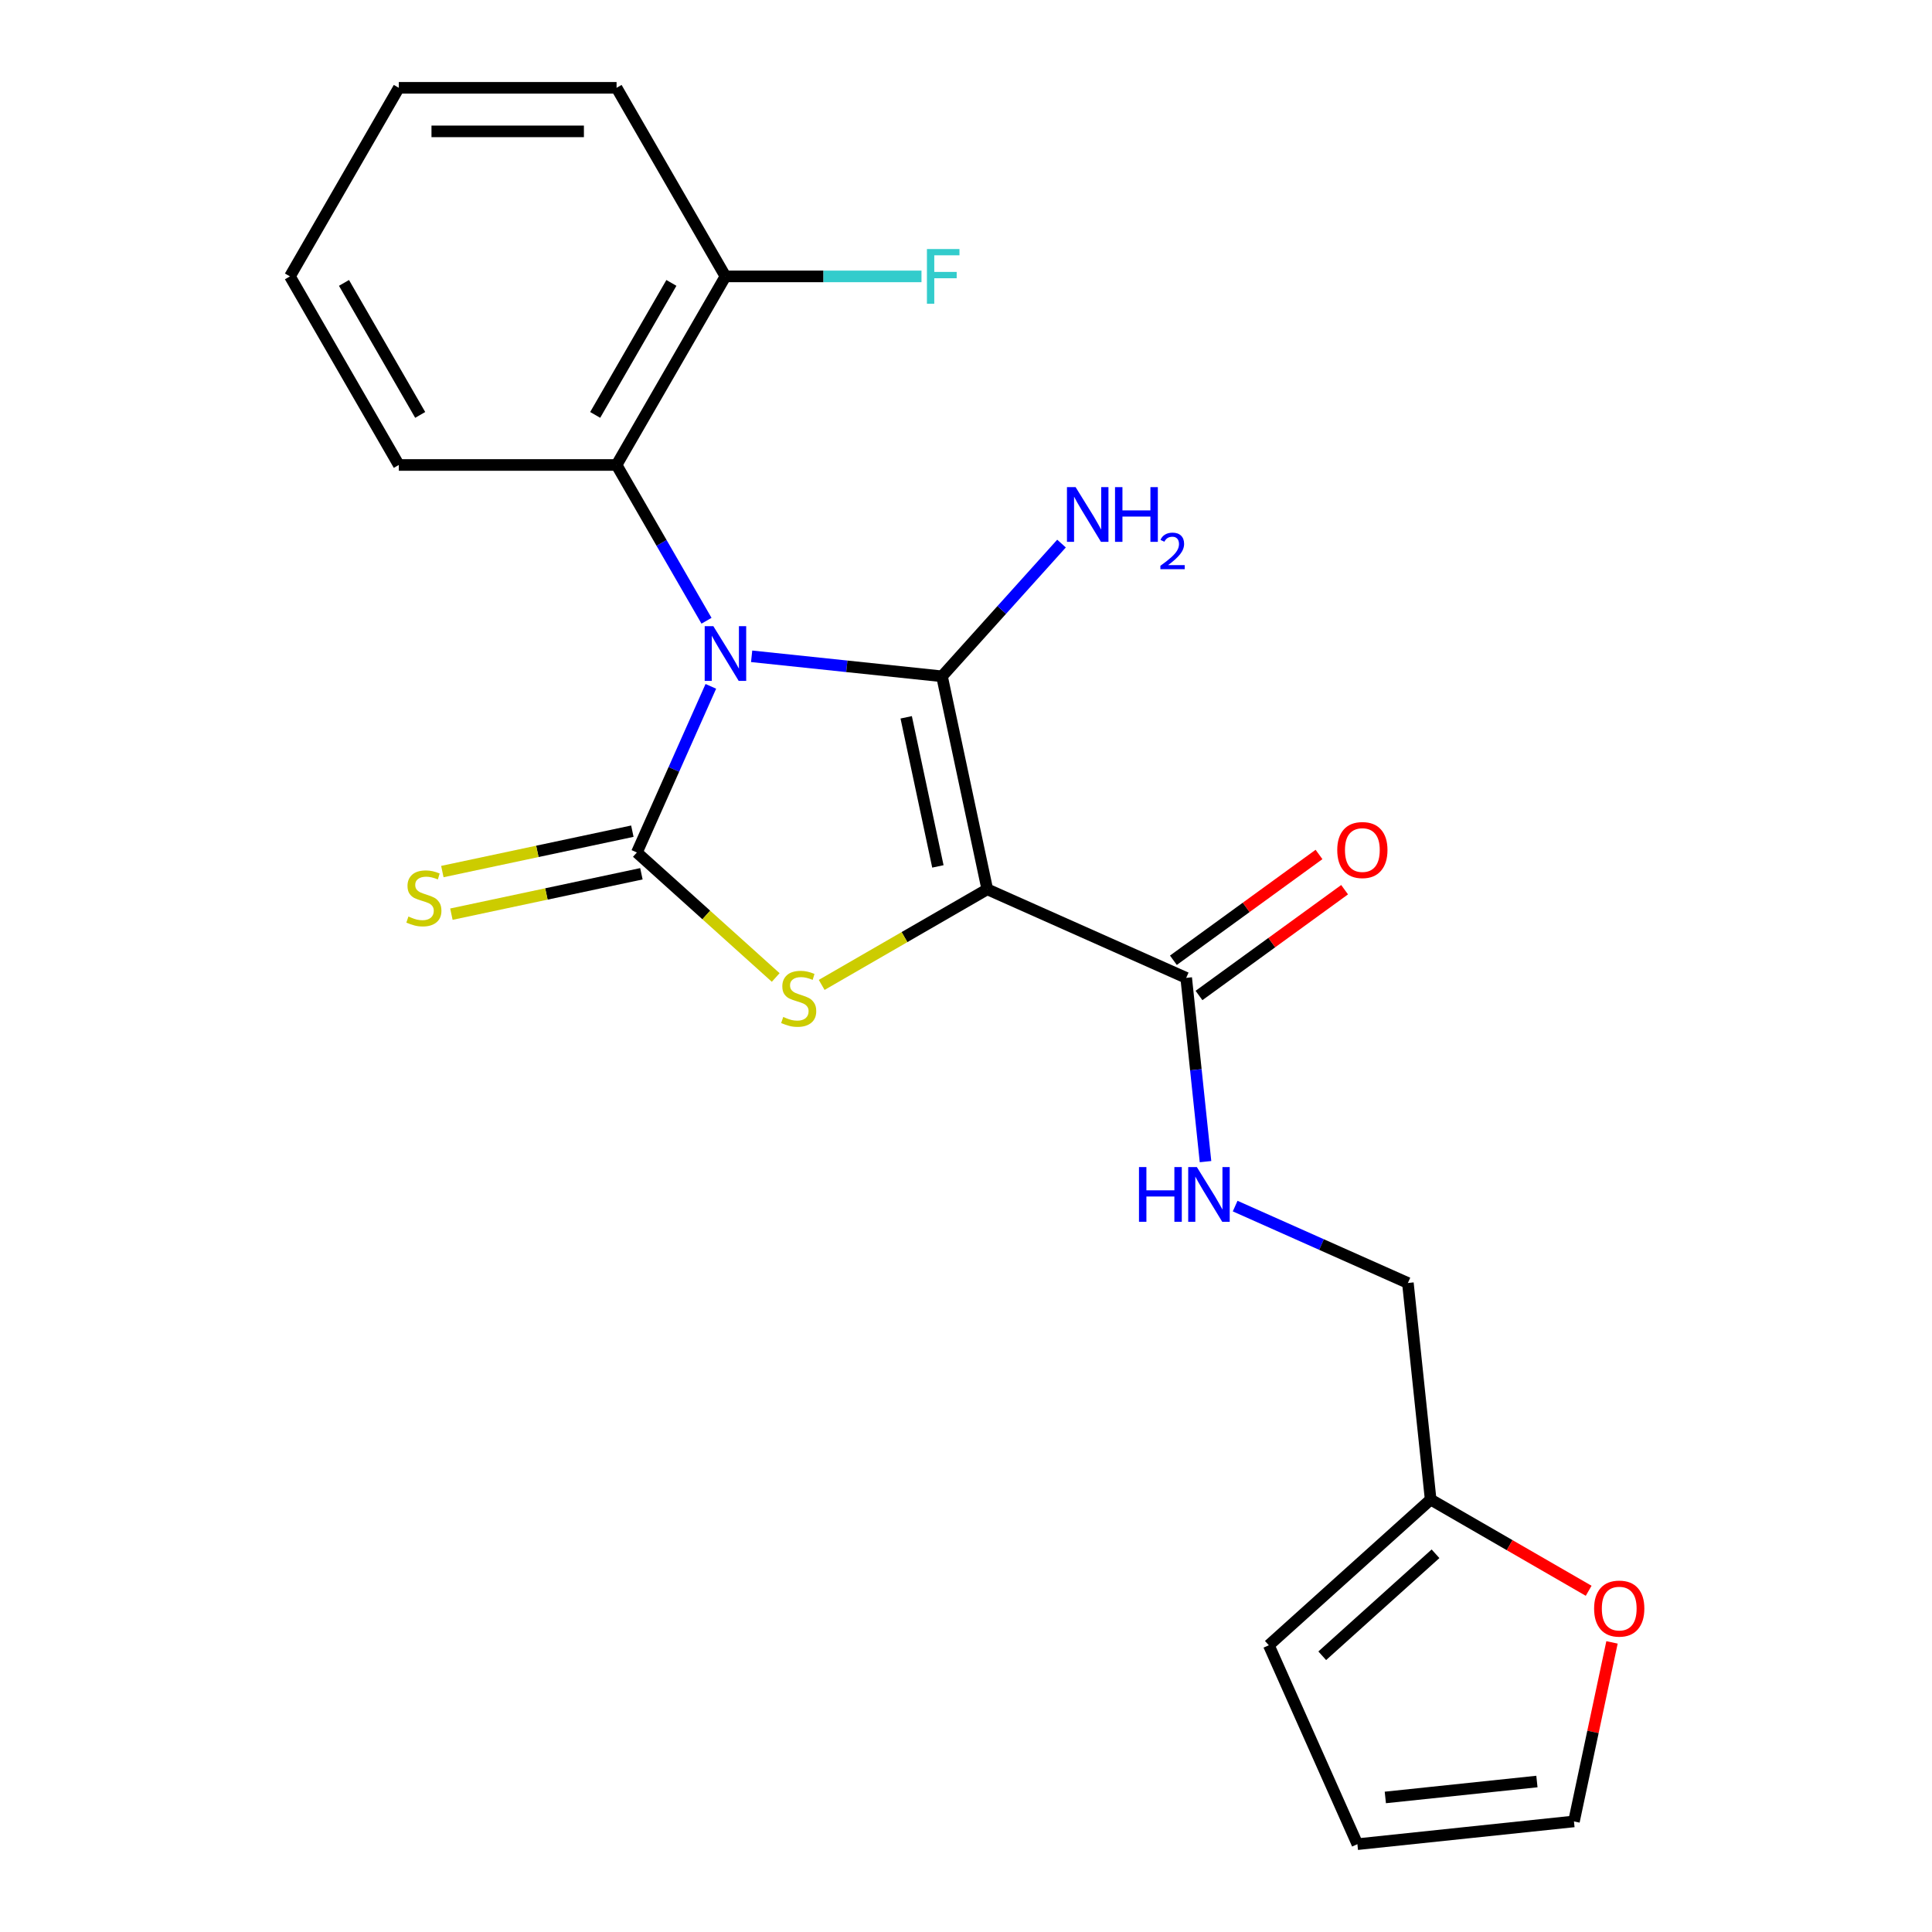 <?xml version='1.0' encoding='iso-8859-1'?>
<svg version='1.1' baseProfile='full'
              xmlns='http://www.w3.org/2000/svg'
                      xmlns:rdkit='http://www.rdkit.org/xml'
                      xmlns:xlink='http://www.w3.org/1999/xlink'
                  xml:space='preserve'
width='1000px' height='1000px' viewBox='0 0 1000 1000'>
<!-- END OF HEADER -->
<rect style='opacity:1.0;fill:#FFFFFF;stroke:none' width='1000' height='1000' x='0' y='0'> </rect>
<path class='bond-0' d='M 389.046,339.702 L 438.312,344.88' style='fill:none;fill-rule:evenodd;stroke:#0000FF;stroke-width:6px;stroke-linecap:butt;stroke-linejoin:miter;stroke-opacity:1' />
<path class='bond-0' d='M 438.312,344.88 L 487.579,350.058' style='fill:none;fill-rule:evenodd;stroke:#000000;stroke-width:6px;stroke-linecap:butt;stroke-linejoin:miter;stroke-opacity:1' />
<path class='bond-2' d='M 367.93,355.254 L 348.788,398.247' style='fill:none;fill-rule:evenodd;stroke:#0000FF;stroke-width:6px;stroke-linecap:butt;stroke-linejoin:miter;stroke-opacity:1' />
<path class='bond-2' d='M 348.788,398.247 L 329.646,441.24' style='fill:none;fill-rule:evenodd;stroke:#000000;stroke-width:6px;stroke-linecap:butt;stroke-linejoin:miter;stroke-opacity:1' />
<path class='bond-5' d='M 365.687,321.299 L 342.411,280.984' style='fill:none;fill-rule:evenodd;stroke:#0000FF;stroke-width:6px;stroke-linecap:butt;stroke-linejoin:miter;stroke-opacity:1' />
<path class='bond-5' d='M 342.411,280.984 L 319.135,240.669' style='fill:none;fill-rule:evenodd;stroke:#000000;stroke-width:6px;stroke-linecap:butt;stroke-linejoin:miter;stroke-opacity:1' />
<path class='bond-1' d='M 487.579,350.058 L 511.012,460.302' style='fill:none;fill-rule:evenodd;stroke:#000000;stroke-width:6px;stroke-linecap:butt;stroke-linejoin:miter;stroke-opacity:1' />
<path class='bond-1' d='M 469.045,371.281 L 485.448,448.452' style='fill:none;fill-rule:evenodd;stroke:#000000;stroke-width:6px;stroke-linecap:butt;stroke-linejoin:miter;stroke-opacity:1' />
<path class='bond-9' d='M 487.579,350.058 L 518.508,315.708' style='fill:none;fill-rule:evenodd;stroke:#000000;stroke-width:6px;stroke-linecap:butt;stroke-linejoin:miter;stroke-opacity:1' />
<path class='bond-9' d='M 518.508,315.708 L 549.437,281.357' style='fill:none;fill-rule:evenodd;stroke:#0000FF;stroke-width:6px;stroke-linecap:butt;stroke-linejoin:miter;stroke-opacity:1' />
<path class='bond-4' d='M 511.012,460.302 L 613.975,506.144' style='fill:none;fill-rule:evenodd;stroke:#000000;stroke-width:6px;stroke-linecap:butt;stroke-linejoin:miter;stroke-opacity:1' />
<path class='bond-22' d='M 511.012,460.302 L 468.157,485.044' style='fill:none;fill-rule:evenodd;stroke:#000000;stroke-width:6px;stroke-linecap:butt;stroke-linejoin:miter;stroke-opacity:1' />
<path class='bond-22' d='M 468.157,485.044 L 425.302,509.787' style='fill:none;fill-rule:evenodd;stroke:#CCCC00;stroke-width:6px;stroke-linecap:butt;stroke-linejoin:miter;stroke-opacity:1' />
<path class='bond-3' d='M 329.646,441.24 L 365.577,473.592' style='fill:none;fill-rule:evenodd;stroke:#000000;stroke-width:6px;stroke-linecap:butt;stroke-linejoin:miter;stroke-opacity:1' />
<path class='bond-3' d='M 365.577,473.592 L 401.507,505.943' style='fill:none;fill-rule:evenodd;stroke:#CCCC00;stroke-width:6px;stroke-linecap:butt;stroke-linejoin:miter;stroke-opacity:1' />
<path class='bond-6' d='M 327.303,430.215 L 278.13,440.668' style='fill:none;fill-rule:evenodd;stroke:#000000;stroke-width:6px;stroke-linecap:butt;stroke-linejoin:miter;stroke-opacity:1' />
<path class='bond-6' d='M 278.13,440.668 L 228.956,451.12' style='fill:none;fill-rule:evenodd;stroke:#CCCC00;stroke-width:6px;stroke-linecap:butt;stroke-linejoin:miter;stroke-opacity:1' />
<path class='bond-6' d='M 331.99,452.264 L 282.816,462.716' style='fill:none;fill-rule:evenodd;stroke:#000000;stroke-width:6px;stroke-linecap:butt;stroke-linejoin:miter;stroke-opacity:1' />
<path class='bond-6' d='M 282.816,462.716 L 233.643,473.169' style='fill:none;fill-rule:evenodd;stroke:#CCCC00;stroke-width:6px;stroke-linecap:butt;stroke-linejoin:miter;stroke-opacity:1' />
<path class='bond-7' d='M 613.975,506.144 L 618.973,553.7' style='fill:none;fill-rule:evenodd;stroke:#000000;stroke-width:6px;stroke-linecap:butt;stroke-linejoin:miter;stroke-opacity:1' />
<path class='bond-7' d='M 618.973,553.7 L 623.972,601.257' style='fill:none;fill-rule:evenodd;stroke:#0000FF;stroke-width:6px;stroke-linecap:butt;stroke-linejoin:miter;stroke-opacity:1' />
<path class='bond-12' d='M 620.6,515.263 L 658.282,487.885' style='fill:none;fill-rule:evenodd;stroke:#000000;stroke-width:6px;stroke-linecap:butt;stroke-linejoin:miter;stroke-opacity:1' />
<path class='bond-12' d='M 658.282,487.885 L 695.964,460.507' style='fill:none;fill-rule:evenodd;stroke:#FF0000;stroke-width:6px;stroke-linecap:butt;stroke-linejoin:miter;stroke-opacity:1' />
<path class='bond-12' d='M 607.35,497.026 L 645.032,469.648' style='fill:none;fill-rule:evenodd;stroke:#000000;stroke-width:6px;stroke-linecap:butt;stroke-linejoin:miter;stroke-opacity:1' />
<path class='bond-12' d='M 645.032,469.648 L 682.715,442.271' style='fill:none;fill-rule:evenodd;stroke:#FF0000;stroke-width:6px;stroke-linecap:butt;stroke-linejoin:miter;stroke-opacity:1' />
<path class='bond-11' d='M 319.135,240.669 L 375.489,143.062' style='fill:none;fill-rule:evenodd;stroke:#000000;stroke-width:6px;stroke-linecap:butt;stroke-linejoin:miter;stroke-opacity:1' />
<path class='bond-11' d='M 308.067,214.757 L 347.514,146.432' style='fill:none;fill-rule:evenodd;stroke:#000000;stroke-width:6px;stroke-linecap:butt;stroke-linejoin:miter;stroke-opacity:1' />
<path class='bond-18' d='M 319.135,240.669 L 206.428,240.669' style='fill:none;fill-rule:evenodd;stroke:#000000;stroke-width:6px;stroke-linecap:butt;stroke-linejoin:miter;stroke-opacity:1' />
<path class='bond-16' d='M 639.314,624.271 L 684.016,644.173' style='fill:none;fill-rule:evenodd;stroke:#0000FF;stroke-width:6px;stroke-linecap:butt;stroke-linejoin:miter;stroke-opacity:1' />
<path class='bond-16' d='M 684.016,644.173 L 728.719,664.076' style='fill:none;fill-rule:evenodd;stroke:#000000;stroke-width:6px;stroke-linecap:butt;stroke-linejoin:miter;stroke-opacity:1' />
<path class='bond-8' d='M 740.5,776.166 L 728.719,664.076' style='fill:none;fill-rule:evenodd;stroke:#000000;stroke-width:6px;stroke-linecap:butt;stroke-linejoin:miter;stroke-opacity:1' />
<path class='bond-10' d='M 740.5,776.166 L 781.395,799.777' style='fill:none;fill-rule:evenodd;stroke:#000000;stroke-width:6px;stroke-linecap:butt;stroke-linejoin:miter;stroke-opacity:1' />
<path class='bond-10' d='M 781.395,799.777 L 822.29,823.388' style='fill:none;fill-rule:evenodd;stroke:#FF0000;stroke-width:6px;stroke-linecap:butt;stroke-linejoin:miter;stroke-opacity:1' />
<path class='bond-13' d='M 740.5,776.166 L 656.743,851.582' style='fill:none;fill-rule:evenodd;stroke:#000000;stroke-width:6px;stroke-linecap:butt;stroke-linejoin:miter;stroke-opacity:1' />
<path class='bond-13' d='M 743.02,804.23 L 684.389,857.021' style='fill:none;fill-rule:evenodd;stroke:#000000;stroke-width:6px;stroke-linecap:butt;stroke-linejoin:miter;stroke-opacity:1' />
<path class='bond-14' d='M 834.372,850.098 L 824.523,896.431' style='fill:none;fill-rule:evenodd;stroke:#FF0000;stroke-width:6px;stroke-linecap:butt;stroke-linejoin:miter;stroke-opacity:1' />
<path class='bond-14' d='M 824.523,896.431 L 814.675,942.764' style='fill:none;fill-rule:evenodd;stroke:#000000;stroke-width:6px;stroke-linecap:butt;stroke-linejoin:miter;stroke-opacity:1' />
<path class='bond-17' d='M 375.489,143.062 L 426.223,143.062' style='fill:none;fill-rule:evenodd;stroke:#000000;stroke-width:6px;stroke-linecap:butt;stroke-linejoin:miter;stroke-opacity:1' />
<path class='bond-17' d='M 426.223,143.062 L 476.958,143.062' style='fill:none;fill-rule:evenodd;stroke:#33CCCC;stroke-width:6px;stroke-linecap:butt;stroke-linejoin:miter;stroke-opacity:1' />
<path class='bond-19' d='M 375.489,143.062 L 319.135,45.455' style='fill:none;fill-rule:evenodd;stroke:#000000;stroke-width:6px;stroke-linecap:butt;stroke-linejoin:miter;stroke-opacity:1' />
<path class='bond-15' d='M 656.743,851.582 L 702.585,954.545' style='fill:none;fill-rule:evenodd;stroke:#000000;stroke-width:6px;stroke-linecap:butt;stroke-linejoin:miter;stroke-opacity:1' />
<path class='bond-24' d='M 814.675,942.764 L 702.585,954.545' style='fill:none;fill-rule:evenodd;stroke:#000000;stroke-width:6px;stroke-linecap:butt;stroke-linejoin:miter;stroke-opacity:1' />
<path class='bond-24' d='M 795.505,922.114 L 717.042,930.36' style='fill:none;fill-rule:evenodd;stroke:#000000;stroke-width:6px;stroke-linecap:butt;stroke-linejoin:miter;stroke-opacity:1' />
<path class='bond-20' d='M 206.428,240.669 L 150.074,143.062' style='fill:none;fill-rule:evenodd;stroke:#000000;stroke-width:6px;stroke-linecap:butt;stroke-linejoin:miter;stroke-opacity:1' />
<path class='bond-20' d='M 217.496,214.757 L 178.049,146.432' style='fill:none;fill-rule:evenodd;stroke:#000000;stroke-width:6px;stroke-linecap:butt;stroke-linejoin:miter;stroke-opacity:1' />
<path class='bond-23' d='M 319.135,45.455 L 206.428,45.455' style='fill:none;fill-rule:evenodd;stroke:#000000;stroke-width:6px;stroke-linecap:butt;stroke-linejoin:miter;stroke-opacity:1' />
<path class='bond-23' d='M 302.229,67.996 L 223.334,67.996' style='fill:none;fill-rule:evenodd;stroke:#000000;stroke-width:6px;stroke-linecap:butt;stroke-linejoin:miter;stroke-opacity:1' />
<path class='bond-21' d='M 150.074,143.062 L 206.428,45.455' style='fill:none;fill-rule:evenodd;stroke:#000000;stroke-width:6px;stroke-linecap:butt;stroke-linejoin:miter;stroke-opacity:1' />
<path  class='atom-0' d='M 369.229 324.117
L 378.509 339.117
Q 379.429 340.597, 380.909 343.277
Q 382.389 345.957, 382.469 346.117
L 382.469 324.117
L 386.229 324.117
L 386.229 352.437
L 382.349 352.437
L 372.389 336.037
Q 371.229 334.117, 369.989 331.917
Q 368.789 329.717, 368.429 329.037
L 368.429 352.437
L 364.749 352.437
L 364.749 324.117
L 369.229 324.117
' fill='#0000FF'/>
<path  class='atom-4' d='M 405.404 526.376
Q 405.724 526.496, 407.044 527.056
Q 408.364 527.616, 409.804 527.976
Q 411.284 528.296, 412.724 528.296
Q 415.404 528.296, 416.964 527.016
Q 418.524 525.696, 418.524 523.416
Q 418.524 521.856, 417.724 520.896
Q 416.964 519.936, 415.764 519.416
Q 414.564 518.896, 412.564 518.296
Q 410.044 517.536, 408.524 516.816
Q 407.044 516.096, 405.964 514.576
Q 404.924 513.056, 404.924 510.496
Q 404.924 506.936, 407.324 504.736
Q 409.764 502.536, 414.564 502.536
Q 417.844 502.536, 421.564 504.096
L 420.644 507.176
Q 417.244 505.776, 414.684 505.776
Q 411.924 505.776, 410.404 506.936
Q 408.884 508.056, 408.924 510.016
Q 408.924 511.536, 409.684 512.456
Q 410.484 513.376, 411.604 513.896
Q 412.764 514.416, 414.684 515.016
Q 417.244 515.816, 418.764 516.616
Q 420.284 517.416, 421.364 519.056
Q 422.484 520.656, 422.484 523.416
Q 422.484 527.336, 419.844 529.456
Q 417.244 531.536, 412.884 531.536
Q 410.364 531.536, 408.444 530.976
Q 406.564 530.456, 404.324 529.536
L 405.404 526.376
' fill='#CCCC00'/>
<path  class='atom-7' d='M 211.402 474.393
Q 211.722 474.513, 213.042 475.073
Q 214.362 475.633, 215.802 475.993
Q 217.282 476.313, 218.722 476.313
Q 221.402 476.313, 222.962 475.033
Q 224.522 473.713, 224.522 471.433
Q 224.522 469.873, 223.722 468.913
Q 222.962 467.953, 221.762 467.433
Q 220.562 466.913, 218.562 466.313
Q 216.042 465.553, 214.522 464.833
Q 213.042 464.113, 211.962 462.593
Q 210.922 461.073, 210.922 458.513
Q 210.922 454.953, 213.322 452.753
Q 215.762 450.553, 220.562 450.553
Q 223.842 450.553, 227.562 452.113
L 226.642 455.193
Q 223.242 453.793, 220.682 453.793
Q 217.922 453.793, 216.402 454.953
Q 214.882 456.073, 214.922 458.033
Q 214.922 459.553, 215.682 460.473
Q 216.482 461.393, 217.602 461.913
Q 218.762 462.433, 220.682 463.033
Q 223.242 463.833, 224.762 464.633
Q 226.282 465.433, 227.362 467.073
Q 228.482 468.673, 228.482 471.433
Q 228.482 475.353, 225.842 477.473
Q 223.242 479.553, 218.882 479.553
Q 216.362 479.553, 214.442 478.993
Q 212.562 478.473, 210.322 477.553
L 211.402 474.393
' fill='#CCCC00'/>
<path  class='atom-8' d='M 589.536 604.074
L 593.376 604.074
L 593.376 616.114
L 607.856 616.114
L 607.856 604.074
L 611.696 604.074
L 611.696 632.394
L 607.856 632.394
L 607.856 619.314
L 593.376 619.314
L 593.376 632.394
L 589.536 632.394
L 589.536 604.074
' fill='#0000FF'/>
<path  class='atom-8' d='M 619.496 604.074
L 628.776 619.074
Q 629.696 620.554, 631.176 623.234
Q 632.656 625.914, 632.736 626.074
L 632.736 604.074
L 636.496 604.074
L 636.496 632.394
L 632.616 632.394
L 622.656 615.994
Q 621.496 614.074, 620.256 611.874
Q 619.056 609.674, 618.696 608.994
L 618.696 632.394
L 615.016 632.394
L 615.016 604.074
L 619.496 604.074
' fill='#0000FF'/>
<path  class='atom-10' d='M 556.734 252.14
L 566.014 267.14
Q 566.934 268.62, 568.414 271.3
Q 569.894 273.98, 569.974 274.14
L 569.974 252.14
L 573.734 252.14
L 573.734 280.46
L 569.854 280.46
L 559.894 264.06
Q 558.734 262.14, 557.494 259.94
Q 556.294 257.74, 555.934 257.06
L 555.934 280.46
L 552.254 280.46
L 552.254 252.14
L 556.734 252.14
' fill='#0000FF'/>
<path  class='atom-10' d='M 577.134 252.14
L 580.974 252.14
L 580.974 264.18
L 595.454 264.18
L 595.454 252.14
L 599.294 252.14
L 599.294 280.46
L 595.454 280.46
L 595.454 267.38
L 580.974 267.38
L 580.974 280.46
L 577.134 280.46
L 577.134 252.14
' fill='#0000FF'/>
<path  class='atom-10' d='M 600.667 279.466
Q 601.354 277.698, 602.99 276.721
Q 604.627 275.718, 606.898 275.718
Q 609.722 275.718, 611.306 277.249
Q 612.89 278.78, 612.89 281.499
Q 612.89 284.271, 610.831 286.858
Q 608.798 289.446, 604.574 292.508
L 613.207 292.508
L 613.207 294.62
L 600.614 294.62
L 600.614 292.851
Q 604.099 290.37, 606.158 288.522
Q 608.244 286.674, 609.247 285.01
Q 610.25 283.347, 610.25 281.631
Q 610.25 279.836, 609.353 278.833
Q 608.455 277.83, 606.898 277.83
Q 605.393 277.83, 604.39 278.437
Q 603.386 279.044, 602.674 280.39
L 600.667 279.466
' fill='#0000FF'/>
<path  class='atom-11' d='M 825.108 832.6
Q 825.108 825.8, 828.468 822
Q 831.828 818.2, 838.108 818.2
Q 844.388 818.2, 847.748 822
Q 851.108 825.8, 851.108 832.6
Q 851.108 839.48, 847.708 843.4
Q 844.308 847.28, 838.108 847.28
Q 831.868 847.28, 828.468 843.4
Q 825.108 839.52, 825.108 832.6
M 838.108 844.08
Q 842.428 844.08, 844.748 841.2
Q 847.108 838.28, 847.108 832.6
Q 847.108 827.04, 844.748 824.24
Q 842.428 821.4, 838.108 821.4
Q 833.788 821.4, 831.428 824.2
Q 829.108 827, 829.108 832.6
Q 829.108 838.32, 831.428 841.2
Q 833.788 844.08, 838.108 844.08
' fill='#FF0000'/>
<path  class='atom-13' d='M 692.157 439.977
Q 692.157 433.177, 695.517 429.377
Q 698.877 425.577, 705.157 425.577
Q 711.437 425.577, 714.797 429.377
Q 718.157 433.177, 718.157 439.977
Q 718.157 446.857, 714.757 450.777
Q 711.357 454.657, 705.157 454.657
Q 698.917 454.657, 695.517 450.777
Q 692.157 446.897, 692.157 439.977
M 705.157 451.457
Q 709.477 451.457, 711.797 448.577
Q 714.157 445.657, 714.157 439.977
Q 714.157 434.417, 711.797 431.617
Q 709.477 428.777, 705.157 428.777
Q 700.837 428.777, 698.477 431.577
Q 696.157 434.377, 696.157 439.977
Q 696.157 445.697, 698.477 448.577
Q 700.837 451.457, 705.157 451.457
' fill='#FF0000'/>
<path  class='atom-18' d='M 479.776 128.902
L 496.616 128.902
L 496.616 132.142
L 483.576 132.142
L 483.576 140.742
L 495.176 140.742
L 495.176 144.022
L 483.576 144.022
L 483.576 157.222
L 479.776 157.222
L 479.776 128.902
' fill='#33CCCC'/>
</svg>
